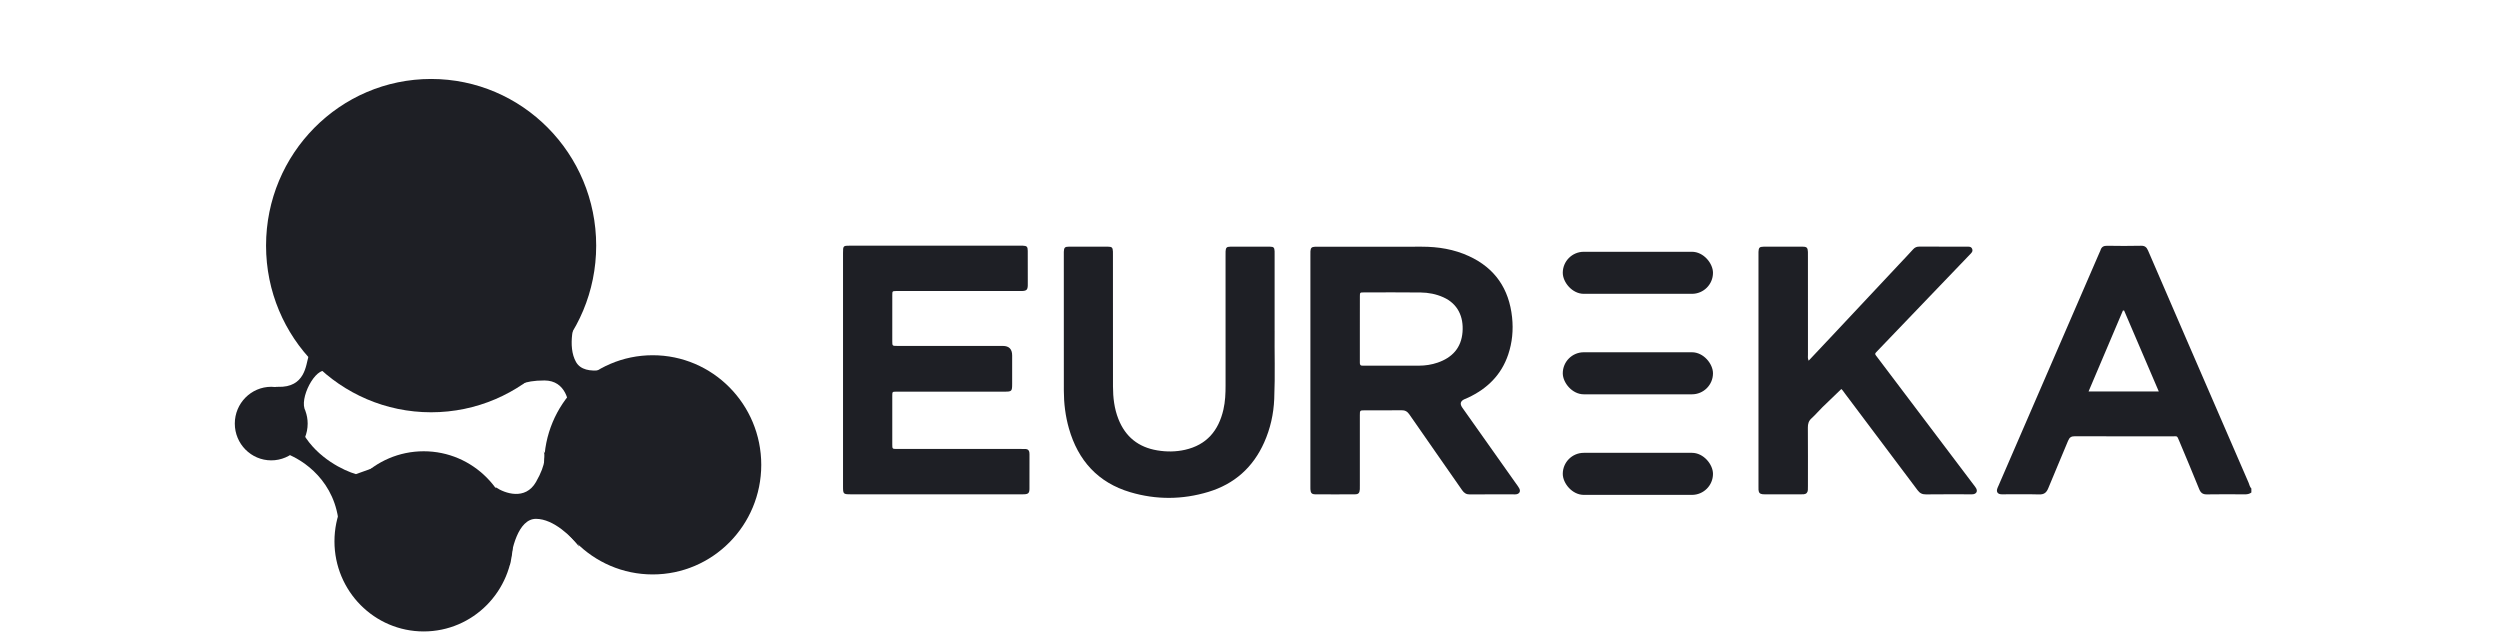 <svg width="181" height="46" viewBox="0 0 181 46" fill="none" xmlns="http://www.w3.org/2000/svg">
<ellipse cx="31.213" cy="17.783" rx="11.951" ry="12.066" fill="#1E1F25"/>
<ellipse cx="47.255" cy="33.654" rx="7.86" ry="7.935" fill="#1E1F25"/>
<ellipse cx="30.675" cy="39.194" rx="6.46" ry="6.522" fill="#1E1F25"/>
<path d="M23.311 25.543C23.683 25.853 23.838 27.031 23.784 26.977C23.072 26.258 21.736 28.548 22.045 29.582C22.065 29.628 22.083 29.675 22.101 29.722C22.105 29.731 22.11 29.741 22.115 29.75L22.113 29.756C22.216 30.04 22.275 30.346 22.275 30.667C22.275 32.138 21.095 33.33 19.638 33.33C18.181 33.33 17 32.138 17 30.667C17 29.196 18.181 28.004 19.638 28.004C19.733 28.004 19.827 28.01 19.92 28.02C19.976 28.01 20.042 28.004 20.118 28.007C22.113 28.077 22.145 26.378 22.33 25.837L23.311 25.543Z" fill="#1E1F25"/>
<path d="M24.478 37.478C24.005 34.478 21.589 33.076 20.441 32.75L19.902 31.771C20.154 30.902 20.914 29.608 21.948 31.391C22.982 33.174 24.927 34.09 25.77 34.326L27.601 33.674L27.816 34.978C26.901 37.062 24.952 40.478 24.478 37.478Z" fill="#1E1F25"/>
<path d="M38.803 34.9C38.028 36.248 36.542 35.716 35.896 35.281L34.98 36.748L35.25 39.575L36.919 40.933C37.008 39.81 37.511 37.564 38.803 37.564C40.095 37.564 41.423 38.904 41.925 39.575L41.495 38.379L40.741 34.302L39.341 32.672C39.485 32.853 39.578 33.552 38.803 34.9Z" fill="#1E1F25"/>
<path d="M39.422 27.546C40.966 27.55 41.252 29.115 41.202 29.897L42.919 29.964L45.208 28.315L45.539 26.177C44.531 26.66 42.353 27.344 41.707 26.214C41.061 25.084 41.547 23.253 41.871 22.479L41.06 23.453L37.94 26.15L37.242 28.189C37.325 27.973 37.878 27.542 39.422 27.546Z" fill="#1E1F25"/>
<path d="M162.999 35.658C162.86 35.763 162.705 35.792 162.53 35.791C161.615 35.784 160.7 35.778 159.785 35.794C159.484 35.8 159.332 35.687 159.22 35.409C158.754 34.251 158.268 33.102 157.786 31.951C157.604 31.517 157.659 31.592 157.273 31.591C154.926 31.589 152.578 31.595 150.23 31.584C149.96 31.582 149.83 31.662 149.727 31.917C149.262 33.061 148.762 34.192 148.299 35.337C148.167 35.665 147.996 35.807 147.632 35.797C146.778 35.771 145.923 35.789 145.068 35.788C144.984 35.788 144.897 35.795 144.816 35.779C144.62 35.74 144.54 35.602 144.595 35.4C144.618 35.319 144.657 35.242 144.691 35.165C147.128 29.54 149.564 23.915 152.001 18.29C152.026 18.234 152.057 18.181 152.074 18.123C152.146 17.878 152.298 17.789 152.558 17.794C153.376 17.809 154.195 17.811 155.014 17.793C155.292 17.787 155.418 17.903 155.522 18.146C156.43 20.261 157.347 22.372 158.262 24.484C159.774 27.975 161.285 31.466 162.801 34.955C162.861 35.094 162.883 35.255 162.999 35.368V35.659L162.999 35.658ZM153.785 22.481C153.757 22.482 153.728 22.482 153.7 22.482C152.874 24.427 152.048 26.373 151.212 28.341H156.296C155.448 26.363 154.617 24.422 153.785 22.481H153.785Z" fill="#1E1F25"/>
<path d="M94.873 26.821C94.873 24.04 94.873 21.259 94.873 18.478C94.873 18.381 94.868 18.283 94.875 18.187C94.894 17.941 94.962 17.877 95.215 17.863C95.286 17.86 95.359 17.862 95.431 17.862C97.936 17.862 100.441 17.865 102.945 17.861C104.127 17.86 105.272 18.047 106.352 18.544C108.237 19.412 109.255 20.904 109.475 22.973C109.572 23.893 109.489 24.791 109.195 25.665C108.698 27.146 107.676 28.139 106.294 28.788C106.218 28.824 106.138 28.855 106.061 28.887C105.737 29.023 105.672 29.23 105.869 29.51C107.161 31.339 108.456 33.167 109.749 34.995C109.833 35.114 109.926 35.228 109.993 35.356C110.106 35.566 110.016 35.744 109.784 35.786C109.714 35.798 109.64 35.792 109.568 35.792C108.52 35.792 107.472 35.785 106.425 35.797C106.165 35.8 106.006 35.703 105.86 35.493C104.59 33.662 103.307 31.841 102.041 30.008C101.884 29.781 101.72 29.696 101.449 29.701C100.57 29.718 99.691 29.707 98.811 29.708C98.456 29.709 98.453 29.711 98.453 30.067C98.452 31.755 98.453 33.443 98.453 35.131C98.453 35.228 98.457 35.325 98.451 35.422C98.435 35.688 98.357 35.786 98.105 35.788C97.142 35.795 96.178 35.796 95.215 35.788C94.965 35.785 94.887 35.683 94.873 35.419C94.869 35.334 94.872 35.249 94.872 35.164C94.872 32.383 94.872 29.602 94.872 26.821L94.873 26.821ZM98.453 23.819C98.453 24.558 98.453 25.298 98.453 26.038C98.453 26.111 98.457 26.184 98.453 26.257C98.445 26.407 98.503 26.486 98.661 26.474C98.709 26.471 98.757 26.474 98.805 26.474C100.116 26.474 101.427 26.475 102.738 26.474C103.198 26.473 103.651 26.403 104.085 26.254C105.136 25.894 105.797 25.191 105.887 24.041C105.974 22.928 105.545 21.993 104.5 21.524C103.975 21.288 103.419 21.183 102.853 21.176C101.482 21.159 100.111 21.169 98.74 21.171C98.462 21.171 98.456 21.178 98.455 21.453C98.452 22.242 98.454 23.03 98.453 23.819V23.819Z" fill="#1E1F25"/>
<path d="M61.035 26.771C61.035 23.954 61.035 21.137 61.035 18.32C61.035 17.792 61.042 17.786 61.554 17.786C65.66 17.786 69.765 17.786 73.871 17.786C73.931 17.786 73.991 17.784 74.051 17.787C74.342 17.799 74.407 17.858 74.409 18.161C74.415 18.853 74.411 19.545 74.412 20.237C74.412 20.383 74.416 20.528 74.411 20.674C74.4 20.973 74.32 21.053 74.017 21.069C73.921 21.074 73.825 21.07 73.728 21.07C70.862 21.07 67.997 21.07 65.132 21.07C65.047 21.07 64.963 21.068 64.879 21.07C64.608 21.078 64.603 21.078 64.602 21.36C64.6 22.477 64.6 23.594 64.601 24.712C64.602 25.041 64.605 25.044 64.947 25.044C67.5 25.046 70.052 25.045 72.605 25.045C73.055 25.045 73.28 25.275 73.28 25.735C73.28 26.415 73.28 27.095 73.28 27.775C73.28 28.333 73.258 28.356 72.717 28.356C70.67 28.357 68.623 28.356 66.577 28.356C66.011 28.356 65.445 28.354 64.879 28.357C64.608 28.359 64.602 28.365 64.601 28.646C64.599 29.824 64.599 31.002 64.601 32.179C64.602 32.498 64.606 32.504 64.922 32.504C66.126 32.506 67.33 32.505 68.534 32.505C70.34 32.505 72.146 32.505 73.952 32.505C74.061 32.505 74.169 32.503 74.277 32.51C74.415 32.519 74.496 32.601 74.523 32.735C74.533 32.782 74.535 32.831 74.535 32.88C74.536 33.717 74.539 34.555 74.533 35.393C74.531 35.697 74.444 35.775 74.142 35.787C74.07 35.79 73.998 35.788 73.926 35.788C69.82 35.788 65.715 35.788 61.609 35.788C61.053 35.788 61.035 35.771 61.035 35.221C61.035 32.405 61.035 29.588 61.035 26.771Z" fill="#1E1F25"/>
<path d="M130.946 26.114C131.496 25.529 132.018 24.977 132.538 24.423C134.185 22.668 135.83 20.913 137.477 19.157C137.824 18.787 138.176 18.42 138.516 18.044C138.641 17.906 138.778 17.854 138.96 17.855C140.104 17.861 141.248 17.858 142.392 17.858C142.549 17.858 142.719 17.839 142.788 18.03C142.856 18.216 142.719 18.323 142.612 18.435C141.65 19.439 140.686 20.441 139.724 21.445C138.468 22.754 137.213 24.064 135.958 25.373C135.699 25.643 135.71 25.593 135.943 25.901C138.262 28.972 140.583 32.042 142.903 35.113C142.961 35.191 143.024 35.266 143.071 35.349C143.187 35.557 143.104 35.738 142.871 35.781C142.789 35.795 142.703 35.788 142.619 35.788C141.559 35.788 140.499 35.781 139.44 35.794C139.172 35.797 138.996 35.711 138.834 35.493C137.087 33.157 135.332 30.828 133.578 28.497C133.484 28.374 133.403 28.238 133.311 28.166C132.844 28.615 132.388 29.047 131.94 29.486C131.672 29.749 131.431 30.039 131.153 30.289C130.943 30.478 130.887 30.689 130.889 30.962C130.9 32.37 130.894 33.779 130.894 35.187C130.894 35.284 130.897 35.382 130.889 35.479C130.875 35.661 130.776 35.767 130.593 35.785C130.533 35.79 130.472 35.788 130.412 35.788C129.534 35.788 128.654 35.788 127.776 35.788C127.727 35.788 127.679 35.791 127.631 35.786C127.414 35.76 127.334 35.681 127.316 35.464C127.309 35.38 127.314 35.294 127.314 35.209C127.314 29.611 127.314 24.014 127.314 18.416C127.314 18.355 127.312 18.294 127.314 18.234C127.327 17.933 127.386 17.863 127.677 17.861C128.628 17.856 129.579 17.856 130.53 17.861C130.813 17.863 130.88 17.942 130.893 18.238C130.899 18.372 130.894 18.505 130.894 18.639C130.894 20.983 130.893 23.326 130.896 25.669C130.896 25.799 130.867 25.933 130.945 26.115L130.946 26.114Z" fill="#1E1F25"/>
<path d="M92.283 23.978C92.266 25.395 92.327 27.144 92.254 28.891C92.209 29.978 91.973 31.031 91.529 32.028C90.723 33.84 89.369 35.043 87.487 35.613C85.609 36.182 83.707 36.193 81.828 35.634C79.501 34.942 78.053 33.349 77.389 31.016C77.135 30.124 77.023 29.209 77.022 28.283C77.018 24.968 77.02 21.652 77.02 18.337C77.02 18.3 77.019 18.264 77.02 18.228C77.034 17.927 77.091 17.86 77.385 17.859C78.325 17.854 79.264 17.855 80.203 17.859C80.508 17.86 80.562 17.919 80.576 18.216C80.581 18.325 80.577 18.435 80.577 18.544C80.577 21.689 80.573 24.834 80.58 27.98C80.582 28.784 80.672 29.577 80.971 30.335C81.482 31.633 82.425 32.38 83.785 32.607C84.458 32.72 85.13 32.715 85.794 32.566C87.354 32.215 88.225 31.185 88.575 29.654C88.709 29.071 88.732 28.478 88.731 27.882C88.729 24.749 88.73 21.616 88.73 18.483C88.73 18.386 88.726 18.288 88.732 18.192C88.747 17.937 88.81 17.862 89.06 17.861C90.023 17.855 90.986 17.855 91.95 17.86C92.213 17.862 92.265 17.923 92.281 18.181C92.286 18.266 92.282 18.351 92.282 18.436C92.282 20.173 92.282 21.909 92.282 23.978L92.283 23.978Z" fill="#1E1F25"/>
<rect x="113.145" y="18.229" width="10.875" height="3.044" rx="1.522" fill="#1E1F25"/>
<rect x="113.145" y="25.504" width="10.875" height="3.044" rx="1.522" fill="#1E1F25"/>
<rect x="113.145" y="32.785" width="10.875" height="3.044" rx="1.522" fill="#1E1F25"/>
</svg>
